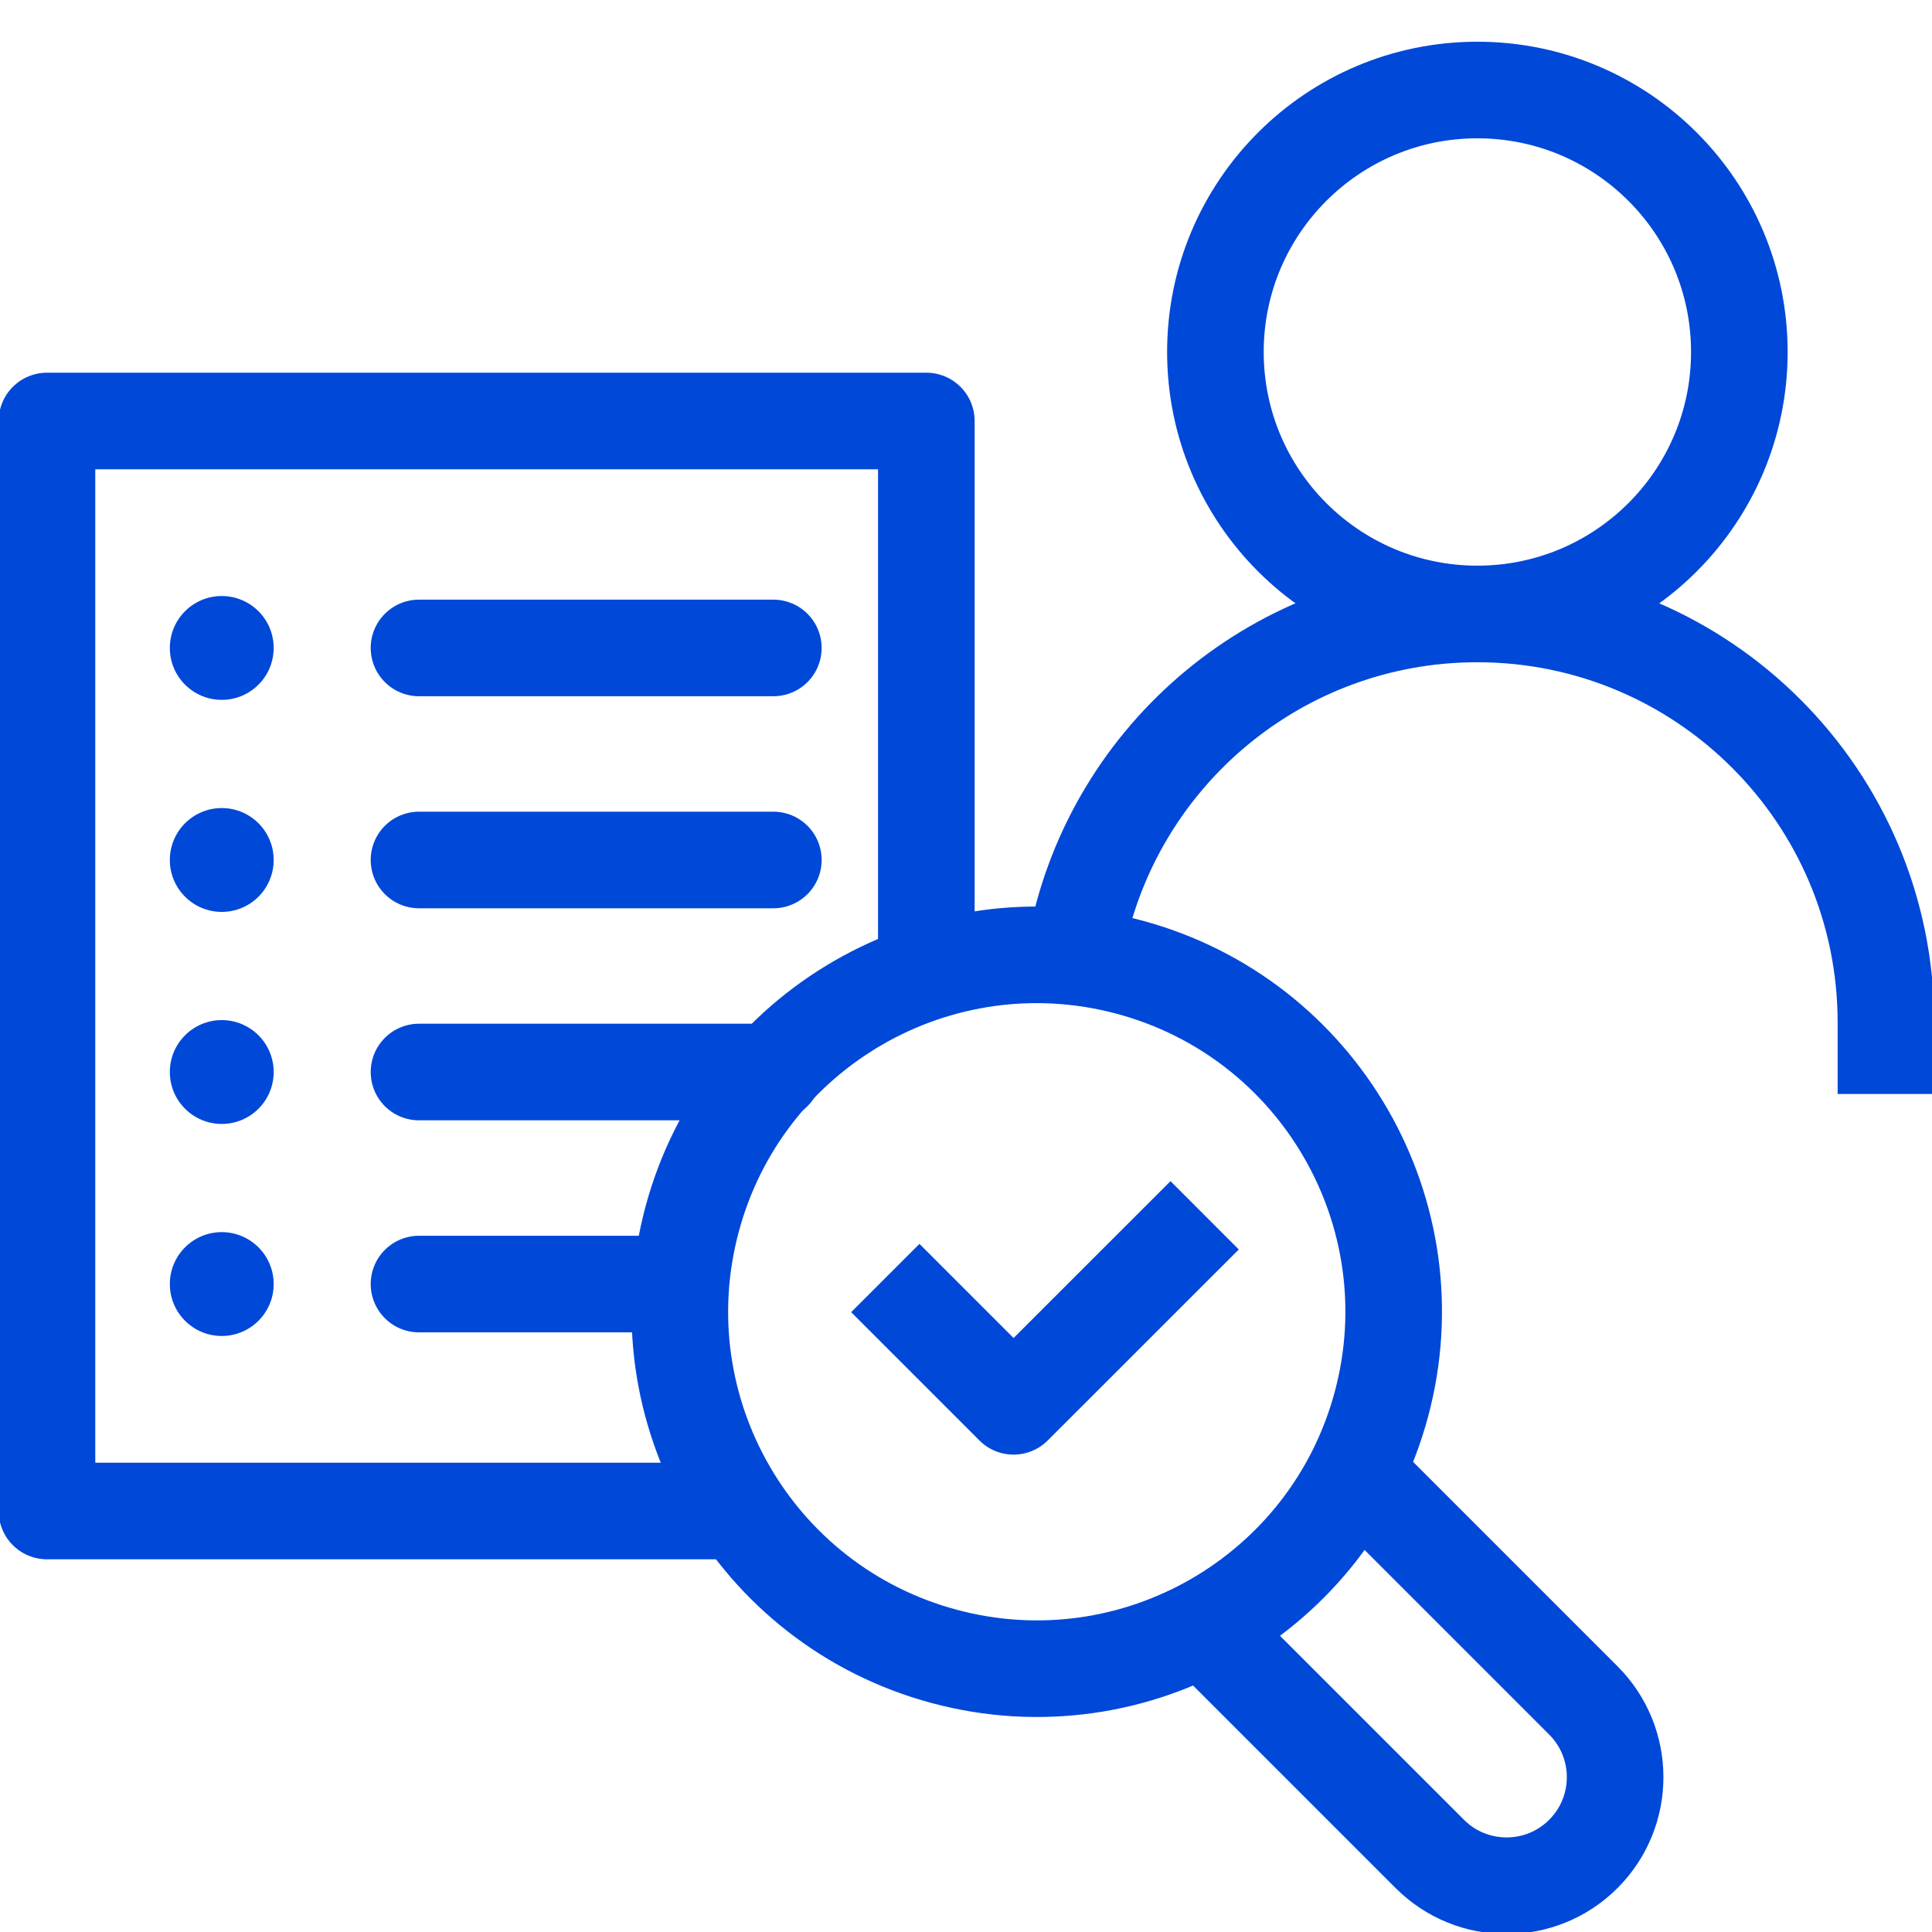 <svg width="32" height="32" viewBox="0 0 32 32" fill="none" xmlns="http://www.w3.org/2000/svg">
<g clip-path="url(#clip0_2236_2593)">
<path d="M15.343 15.842V6.973H0.778V25.027H11.984" stroke="#0048D8" stroke-width="1.6" stroke-linecap="round" stroke-linejoin="round"/>
<circle cx="24.47" cy="5.83" r="4.339" stroke="#0048D8" stroke-width="1.6" stroke-linecap="round" stroke-linejoin="round"/>
<path d="M17.834 15.6C18.454 12.502 21.189 10.169 24.469 10.169C28.207 10.169 31.237 13.199 31.237 16.936V17.32" stroke="#0048D8" stroke-width="1.6" stroke-linecap="square" stroke-linejoin="round"/>
<path d="M22.826 24.765L26.225 28.164C26.927 28.866 26.927 30.005 26.225 30.707V30.707C25.523 31.409 24.384 31.409 23.682 30.707L20.283 27.308" stroke="#0048D8" stroke-width="1.6" stroke-linecap="round" stroke-linejoin="round"/>
<path d="M3.673 21.268L3.695 21.268M11.163 21.268H6.94" stroke="#0048D8" stroke-width="1.6" stroke-linecap="round" stroke-linejoin="round"/>
<circle cx="3.673" cy="21.268" r="0.86" fill="#0048D8"/>
<path d="M11.463 20.197C10.618 23.351 12.489 26.591 15.642 27.436C18.795 28.281 22.036 26.41 22.881 23.257C23.726 20.104 21.855 16.863 18.702 16.018C15.549 15.173 12.307 17.044 11.463 20.197Z" stroke="#0048D8" stroke-width="1.6" stroke-linecap="round" stroke-linejoin="round"/>
<path d="M3.673 17.756L3.695 17.756M12.809 17.756H6.94" stroke="#0048D8" stroke-width="1.6" stroke-linecap="round" stroke-linejoin="round"/>
<circle cx="3.673" cy="17.756" r="0.86" fill="#0048D8"/>
<path d="M3.673 14.244L3.695 14.244M12.809 14.244H6.94" stroke="#0048D8" stroke-width="1.6" stroke-linecap="round" stroke-linejoin="round"/>
<circle cx="3.673" cy="14.244" r="0.86" fill="#0048D8"/>
<path d="M3.673 10.732L3.695 10.732M12.809 10.732H6.94" stroke="#0048D8" stroke-width="1.6" stroke-linecap="round" stroke-linejoin="round"/>
<circle cx="3.673" cy="10.732" r="0.86" fill="#0048D8"/>
<path d="M15.229 21.734L16.788 23.293L19.387 20.695" stroke="#0048D8" stroke-width="1.6" stroke-linecap="square" stroke-linejoin="round"/>
</g>
<defs>
<clipPath id="clip0_2236_2593">
<rect width="32" height="32" fill="white"/>
</clipPath>
</defs>
</svg>
